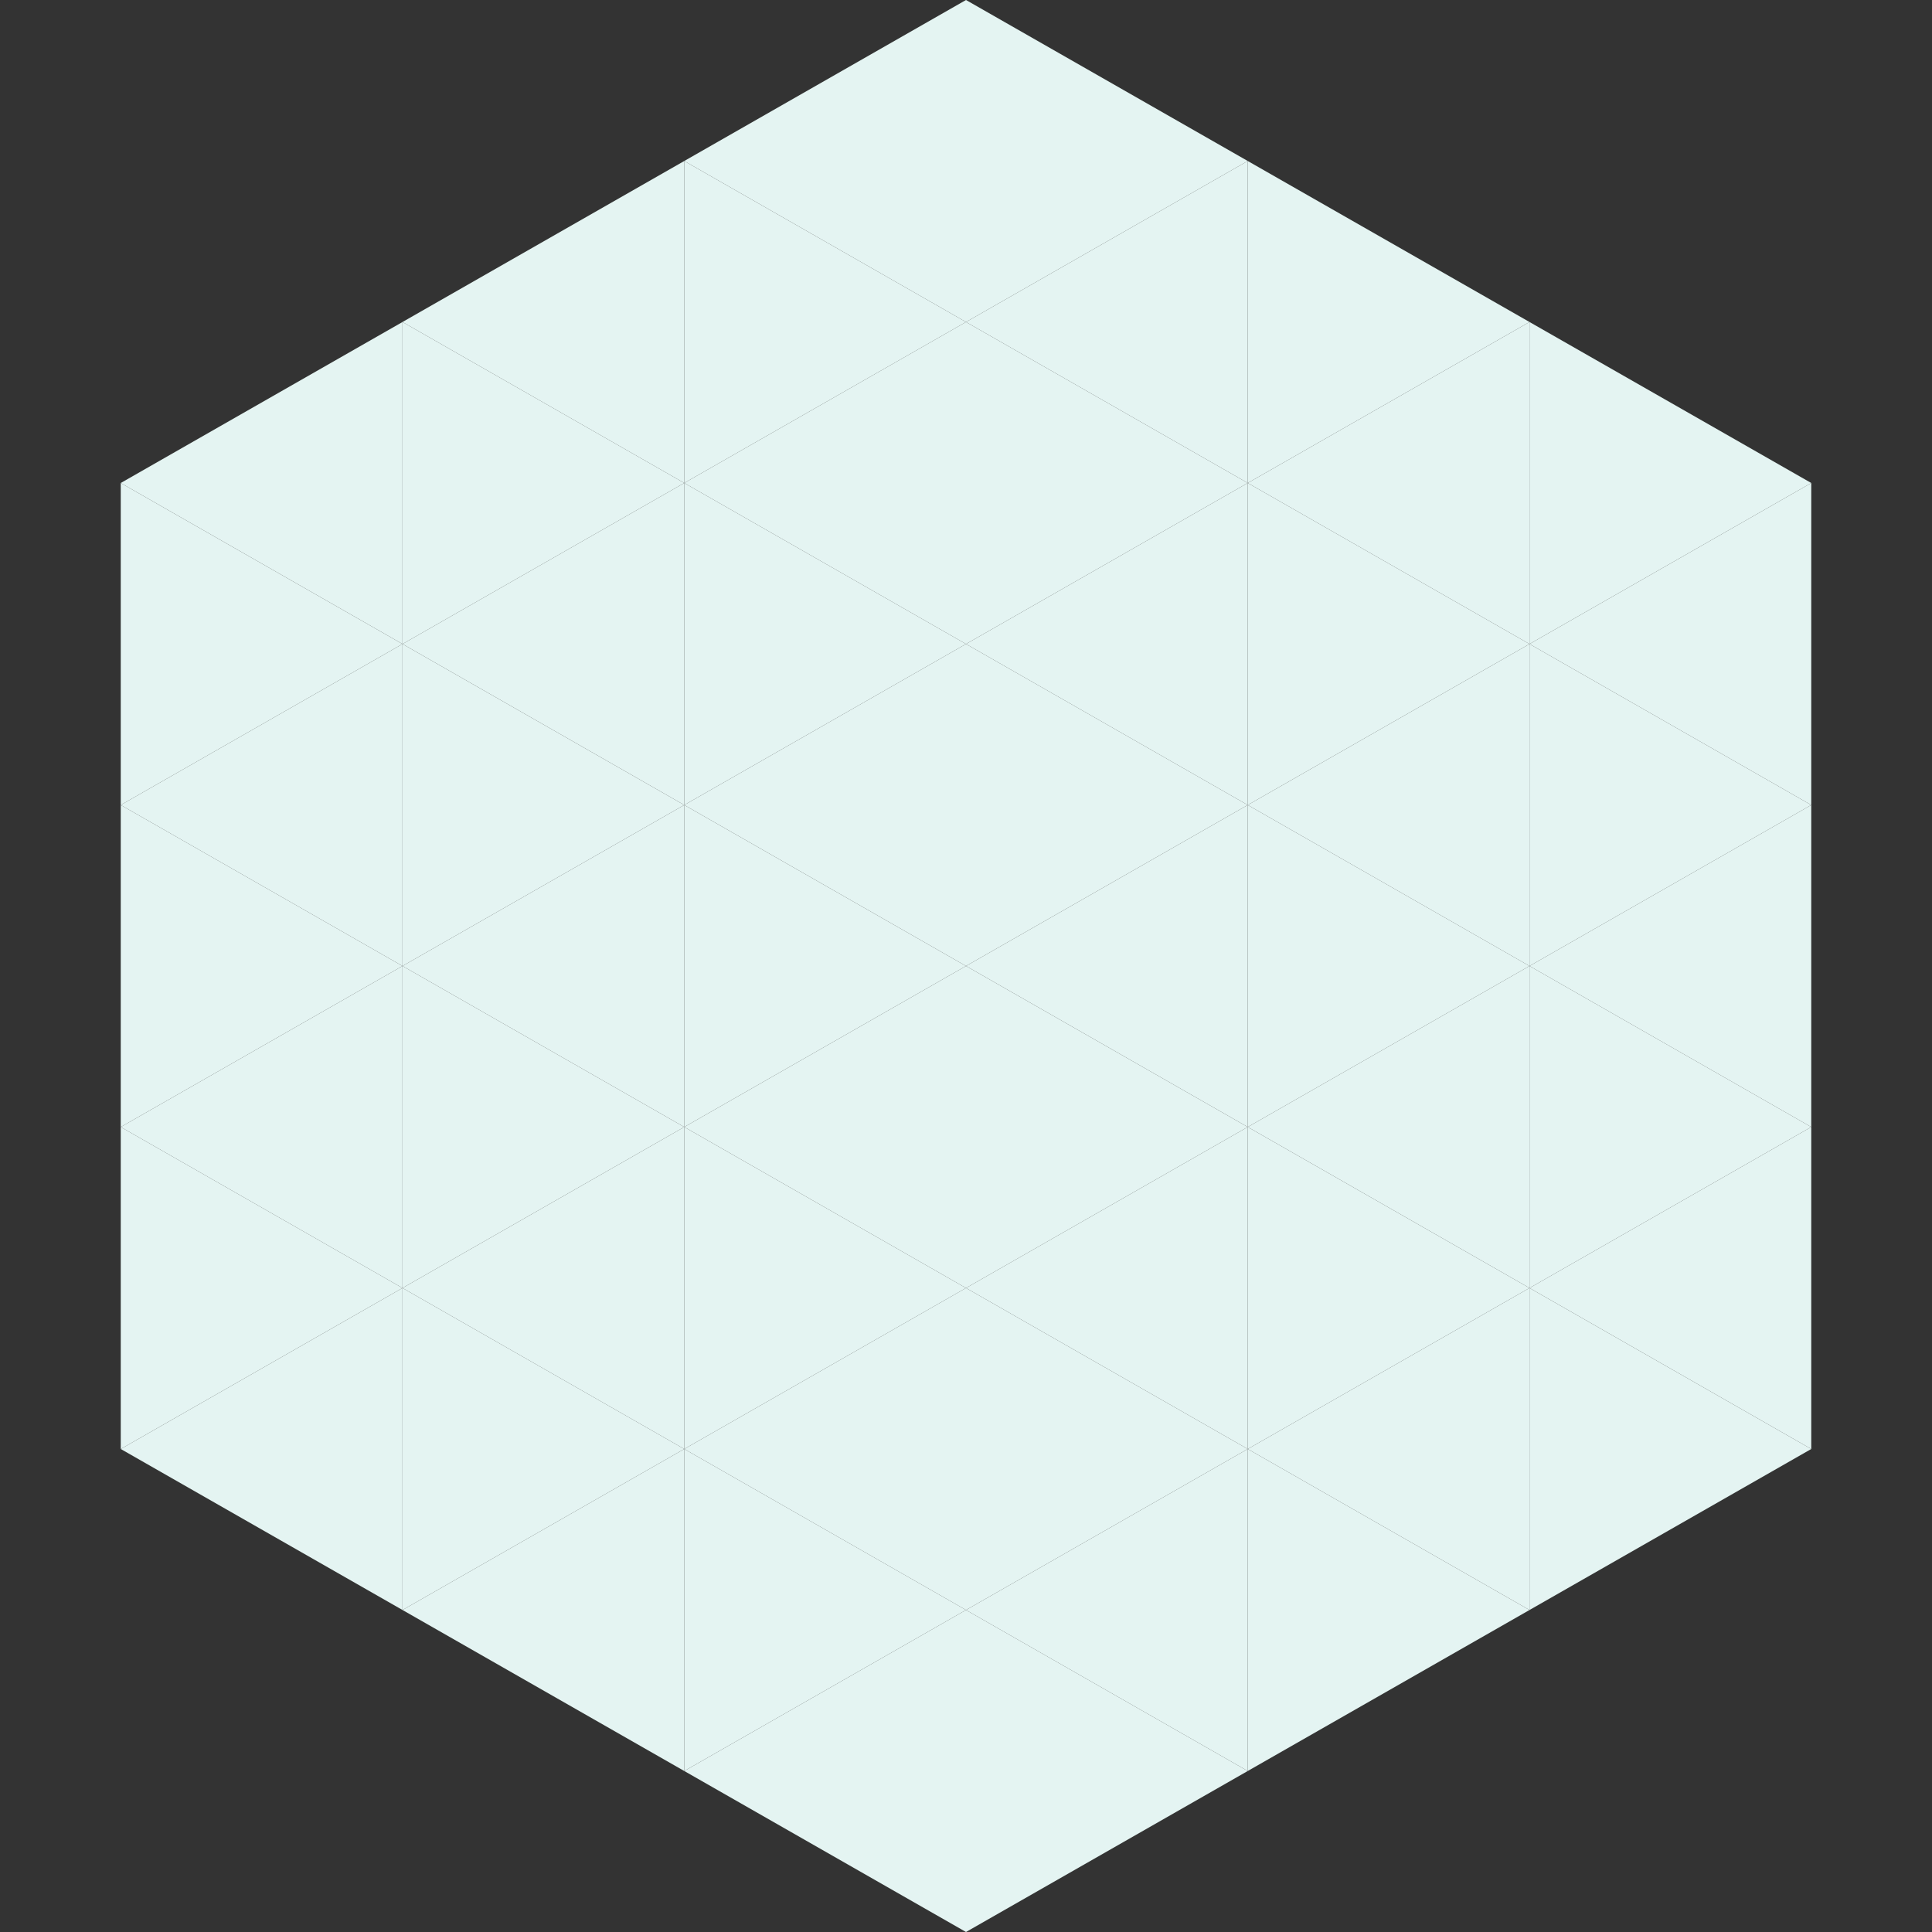 <?xml version="1.0"?>
<!-- Generated by SVGo -->
<svg width="240" height="240"
     xmlns="http://www.w3.org/2000/svg"
     xmlns:xlink="http://www.w3.org/1999/xlink">
<rect width="100%" height="100%" fill="#333333" stroke="none"/>
<polygon points="50,40 15,60 50,80" style="fill:rgb(228,244,242)" />
<polygon points="190,40 225,60 190,80" style="fill:rgb(228,244,242)" />
<polygon points="15,60 50,80 15,100" style="fill:rgb(228,244,242)" />
<polygon points="225,60 190,80 225,100" style="fill:rgb(228,244,242)" />
<polygon points="50,80 15,100 50,120" style="fill:rgb(228,244,242)" />
<polygon points="190,80 225,100 190,120" style="fill:rgb(228,244,242)" />
<polygon points="15,100 50,120 15,140" style="fill:rgb(228,244,242)" />
<polygon points="225,100 190,120 225,140" style="fill:rgb(228,244,242)" />
<polygon points="50,120 15,140 50,160" style="fill:rgb(228,244,242)" />
<polygon points="190,120 225,140 190,160" style="fill:rgb(228,244,242)" />
<polygon points="15,140 50,160 15,180" style="fill:rgb(228,244,242)" />
<polygon points="225,140 190,160 225,180" style="fill:rgb(228,244,242)" />
<polygon points="50,160 15,180 50,200" style="fill:rgb(228,244,242)" />
<polygon points="190,160 225,180 190,200" style="fill:rgb(228,244,242)" />
<polygon points="15,180 50,200 15,220" style="fill:rgb(255,255,255); fill-opacity:0" />
<polygon points="225,180 190,200 225,220" style="fill:rgb(255,255,255); fill-opacity:0" />
<polygon points="50,0 85,20 50,40" style="fill:rgb(255,255,255); fill-opacity:0" />
<polygon points="190,0 155,20 190,40" style="fill:rgb(255,255,255); fill-opacity:0" />
<polygon points="85,20 50,40 85,60" style="fill:rgb(228,244,242)" />
<polygon points="155,20 190,40 155,60" style="fill:rgb(228,244,242)" />
<polygon points="50,40 85,60 50,80" style="fill:rgb(228,244,242)" />
<polygon points="190,40 155,60 190,80" style="fill:rgb(228,244,242)" />
<polygon points="85,60 50,80 85,100" style="fill:rgb(228,244,242)" />
<polygon points="155,60 190,80 155,100" style="fill:rgb(228,244,242)" />
<polygon points="50,80 85,100 50,120" style="fill:rgb(228,244,242)" />
<polygon points="190,80 155,100 190,120" style="fill:rgb(228,244,242)" />
<polygon points="85,100 50,120 85,140" style="fill:rgb(228,244,242)" />
<polygon points="155,100 190,120 155,140" style="fill:rgb(228,244,242)" />
<polygon points="50,120 85,140 50,160" style="fill:rgb(228,244,242)" />
<polygon points="190,120 155,140 190,160" style="fill:rgb(228,244,242)" />
<polygon points="85,140 50,160 85,180" style="fill:rgb(228,244,242)" />
<polygon points="155,140 190,160 155,180" style="fill:rgb(228,244,242)" />
<polygon points="50,160 85,180 50,200" style="fill:rgb(228,244,242)" />
<polygon points="190,160 155,180 190,200" style="fill:rgb(228,244,242)" />
<polygon points="85,180 50,200 85,220" style="fill:rgb(228,244,242)" />
<polygon points="155,180 190,200 155,220" style="fill:rgb(228,244,242)" />
<polygon points="120,0 85,20 120,40" style="fill:rgb(228,244,242)" />
<polygon points="120,0 155,20 120,40" style="fill:rgb(228,244,242)" />
<polygon points="85,20 120,40 85,60" style="fill:rgb(228,244,242)" />
<polygon points="155,20 120,40 155,60" style="fill:rgb(228,244,242)" />
<polygon points="120,40 85,60 120,80" style="fill:rgb(228,244,242)" />
<polygon points="120,40 155,60 120,80" style="fill:rgb(228,244,242)" />
<polygon points="85,60 120,80 85,100" style="fill:rgb(228,244,242)" />
<polygon points="155,60 120,80 155,100" style="fill:rgb(228,244,242)" />
<polygon points="120,80 85,100 120,120" style="fill:rgb(228,244,242)" />
<polygon points="120,80 155,100 120,120" style="fill:rgb(228,244,242)" />
<polygon points="85,100 120,120 85,140" style="fill:rgb(228,244,242)" />
<polygon points="155,100 120,120 155,140" style="fill:rgb(228,244,242)" />
<polygon points="120,120 85,140 120,160" style="fill:rgb(228,244,242)" />
<polygon points="120,120 155,140 120,160" style="fill:rgb(228,244,242)" />
<polygon points="85,140 120,160 85,180" style="fill:rgb(228,244,242)" />
<polygon points="155,140 120,160 155,180" style="fill:rgb(228,244,242)" />
<polygon points="120,160 85,180 120,200" style="fill:rgb(228,244,242)" />
<polygon points="120,160 155,180 120,200" style="fill:rgb(228,244,242)" />
<polygon points="85,180 120,200 85,220" style="fill:rgb(228,244,242)" />
<polygon points="155,180 120,200 155,220" style="fill:rgb(228,244,242)" />
<polygon points="120,200 85,220 120,240" style="fill:rgb(228,244,242)" />
<polygon points="120,200 155,220 120,240" style="fill:rgb(228,244,242)" />
<polygon points="85,220 120,240 85,260" style="fill:rgb(255,255,255); fill-opacity:0" />
<polygon points="155,220 120,240 155,260" style="fill:rgb(255,255,255); fill-opacity:0" />
</svg>
